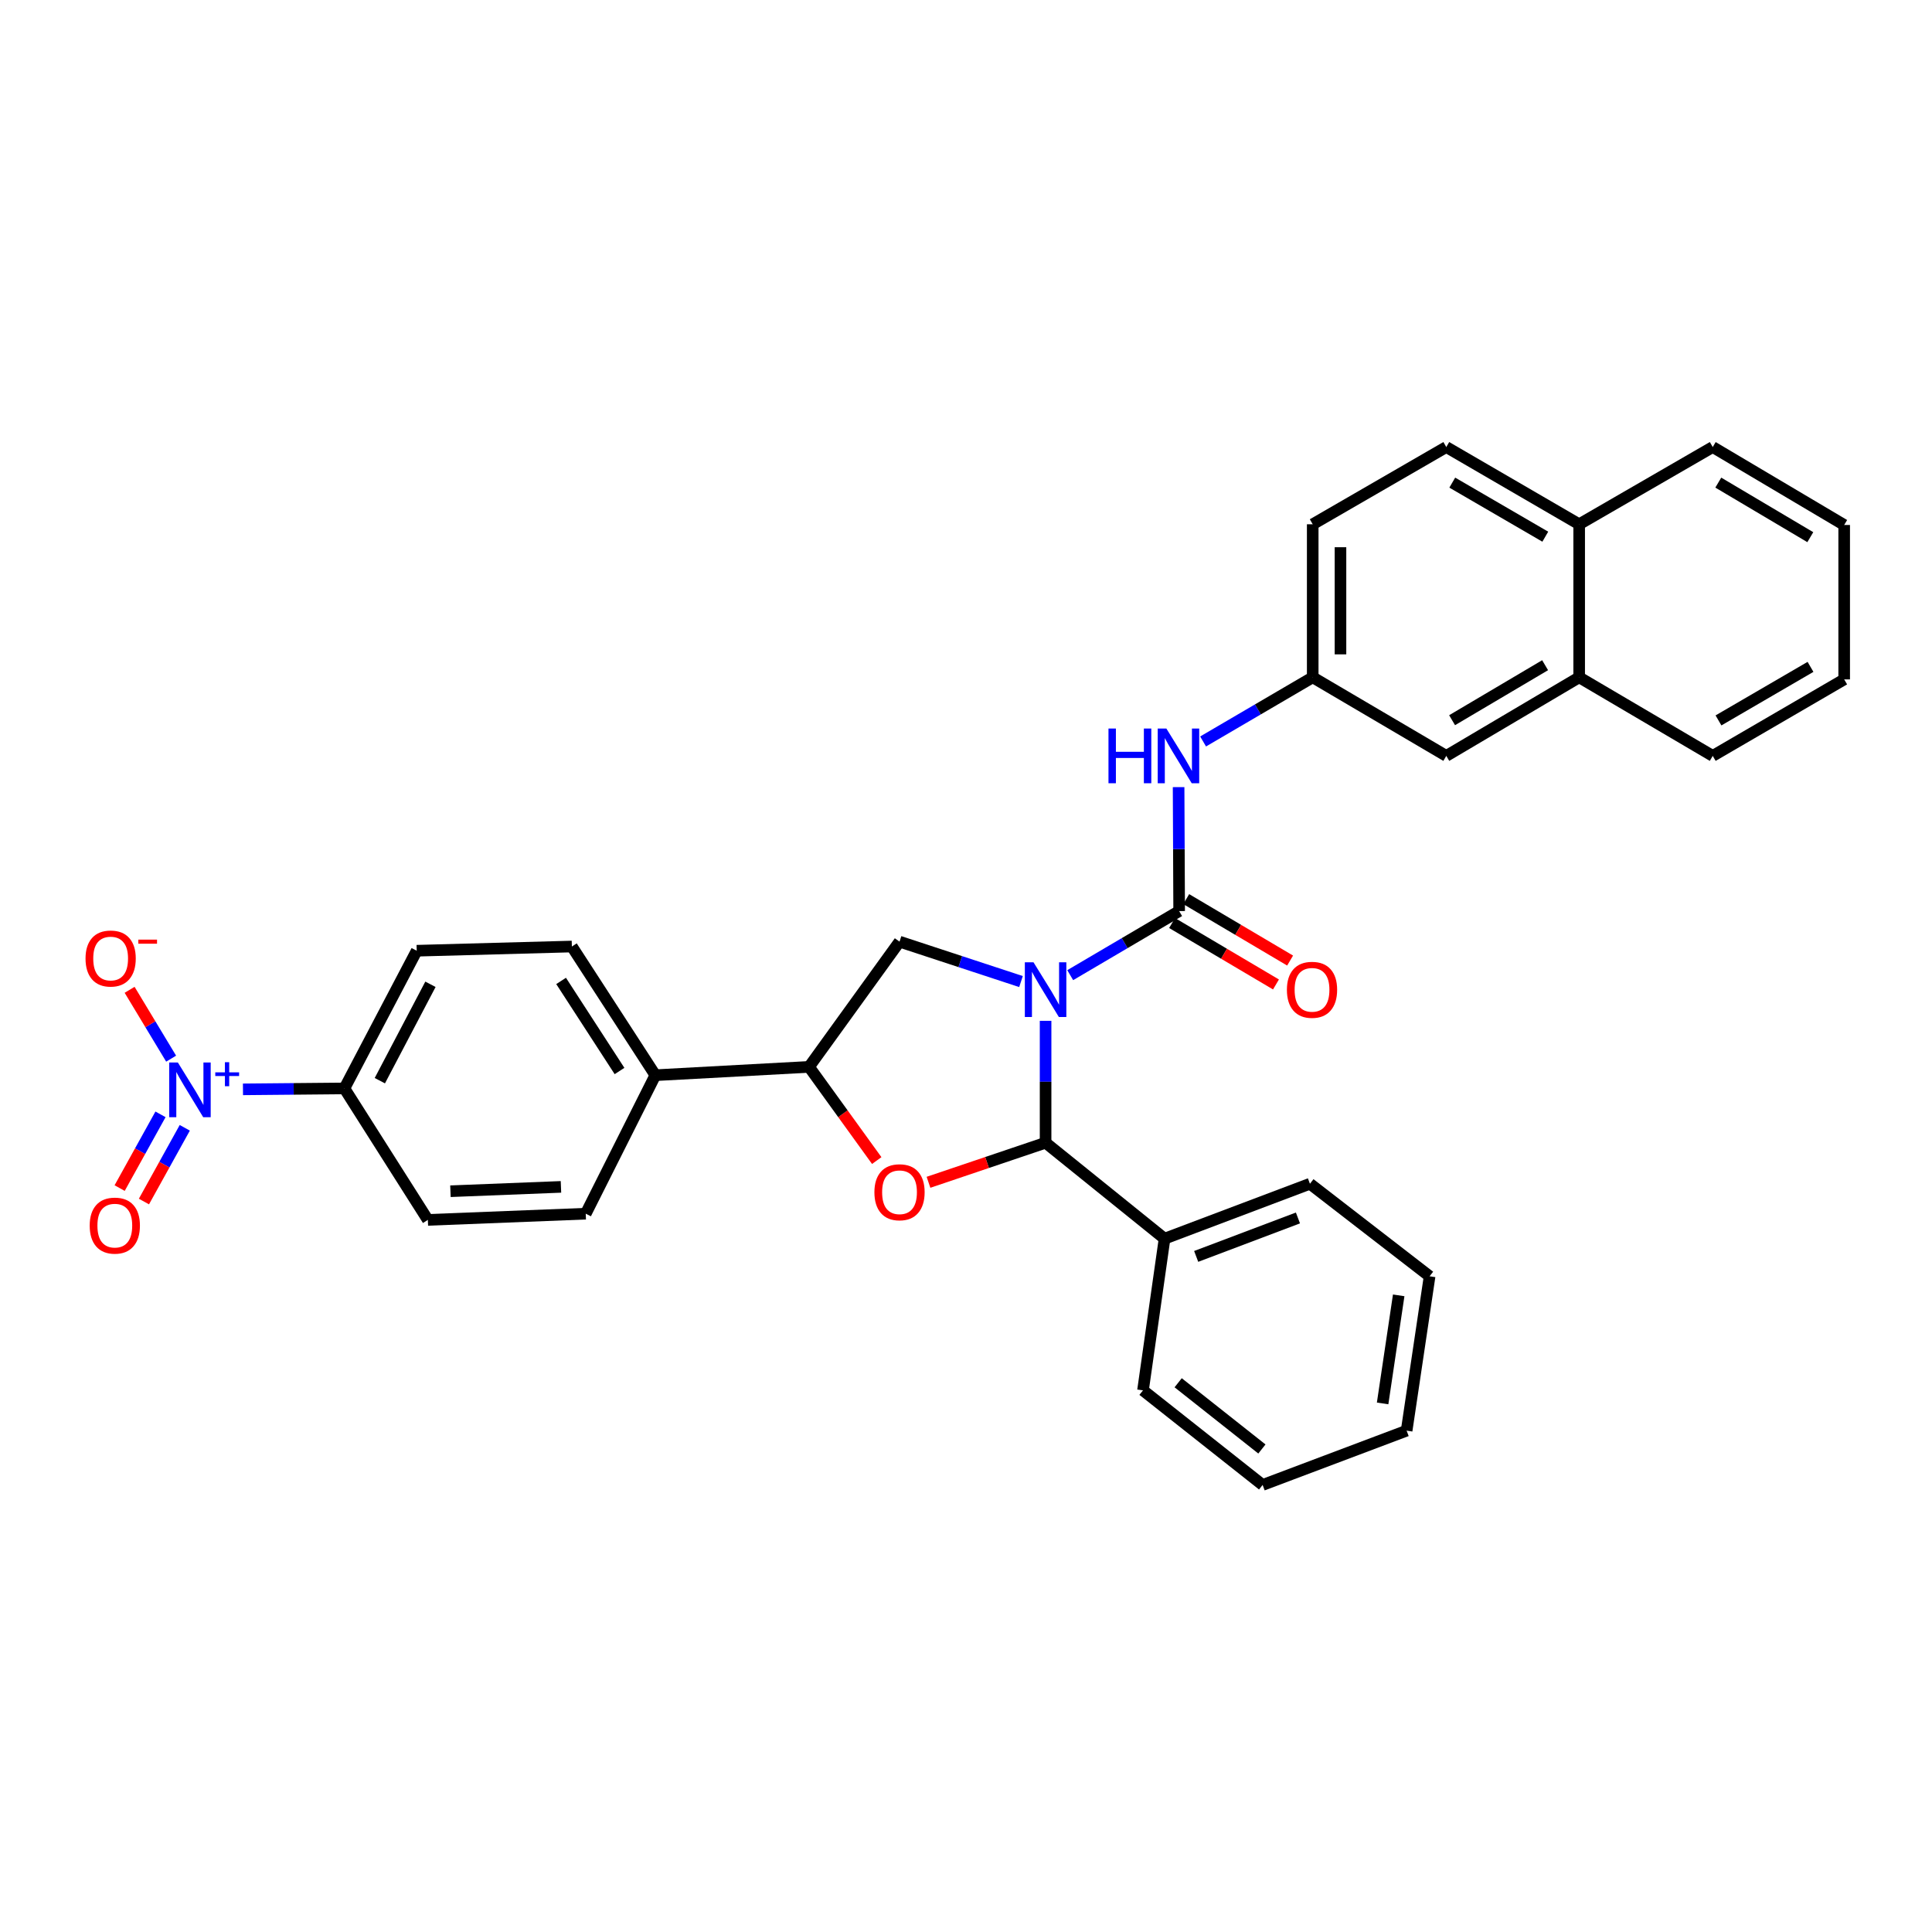 <?xml version='1.0' encoding='iso-8859-1'?>
<svg version='1.1' baseProfile='full'
              xmlns='http://www.w3.org/2000/svg'
                      xmlns:rdkit='http://www.rdkit.org/xml'
                      xmlns:xlink='http://www.w3.org/1999/xlink'
                  xml:space='preserve'
width='1000px' height='1000px' viewBox='0 0 1000 1000'>
<!-- END OF HEADER -->
<rect style='opacity:1.0;fill:#FFFFFF;stroke:none' width='1000' height='1000' x='0' y='0'> </rect>
<path class='bond-0' d='M 553.941,504.741 L 582.134,488.156' style='fill:none;fill-rule:evenodd;stroke:#0000FF;stroke-width:6px;stroke-linecap:butt;stroke-linejoin:miter;stroke-opacity:1' />
<path class='bond-0' d='M 582.134,488.156 L 610.327,471.57' style='fill:none;fill-rule:evenodd;stroke:#000000;stroke-width:6px;stroke-linecap:butt;stroke-linejoin:miter;stroke-opacity:1' />
<path class='bond-1' d='M 541.196,528.38 L 541.196,559.925' style='fill:none;fill-rule:evenodd;stroke:#0000FF;stroke-width:6px;stroke-linecap:butt;stroke-linejoin:miter;stroke-opacity:1' />
<path class='bond-1' d='M 541.196,559.925 L 541.196,591.47' style='fill:none;fill-rule:evenodd;stroke:#000000;stroke-width:6px;stroke-linecap:butt;stroke-linejoin:miter;stroke-opacity:1' />
<path class='bond-4' d='M 528.467,508.056 L 497.028,497.725' style='fill:none;fill-rule:evenodd;stroke:#0000FF;stroke-width:6px;stroke-linecap:butt;stroke-linejoin:miter;stroke-opacity:1' />
<path class='bond-4' d='M 497.028,497.725 L 465.59,487.394' style='fill:none;fill-rule:evenodd;stroke:#000000;stroke-width:6px;stroke-linecap:butt;stroke-linejoin:miter;stroke-opacity:1' />
<path class='bond-6' d='M 610.327,471.57 L 610.184,439.492' style='fill:none;fill-rule:evenodd;stroke:#000000;stroke-width:6px;stroke-linecap:butt;stroke-linejoin:miter;stroke-opacity:1' />
<path class='bond-6' d='M 610.184,439.492 L 610.04,407.414' style='fill:none;fill-rule:evenodd;stroke:#0000FF;stroke-width:6px;stroke-linecap:butt;stroke-linejoin:miter;stroke-opacity:1' />
<path class='bond-9' d='M 606.67,477.755 L 633.557,493.655' style='fill:none;fill-rule:evenodd;stroke:#000000;stroke-width:6px;stroke-linecap:butt;stroke-linejoin:miter;stroke-opacity:1' />
<path class='bond-9' d='M 633.557,493.655 L 660.444,509.555' style='fill:none;fill-rule:evenodd;stroke:#FF0000;stroke-width:6px;stroke-linecap:butt;stroke-linejoin:miter;stroke-opacity:1' />
<path class='bond-9' d='M 613.985,465.385 L 640.872,481.285' style='fill:none;fill-rule:evenodd;stroke:#000000;stroke-width:6px;stroke-linecap:butt;stroke-linejoin:miter;stroke-opacity:1' />
<path class='bond-9' d='M 640.872,481.285 L 667.759,497.185' style='fill:none;fill-rule:evenodd;stroke:#FF0000;stroke-width:6px;stroke-linecap:butt;stroke-linejoin:miter;stroke-opacity:1' />
<path class='bond-2' d='M 541.196,591.47 L 510.891,601.713' style='fill:none;fill-rule:evenodd;stroke:#000000;stroke-width:6px;stroke-linecap:butt;stroke-linejoin:miter;stroke-opacity:1' />
<path class='bond-2' d='M 510.891,601.713 L 480.586,611.957' style='fill:none;fill-rule:evenodd;stroke:#FF0000;stroke-width:6px;stroke-linecap:butt;stroke-linejoin:miter;stroke-opacity:1' />
<path class='bond-13' d='M 541.196,591.47 L 602.775,641.136' style='fill:none;fill-rule:evenodd;stroke:#000000;stroke-width:6px;stroke-linecap:butt;stroke-linejoin:miter;stroke-opacity:1' />
<path class='bond-32' d='M 453.798,600.706 L 436.278,576.46' style='fill:none;fill-rule:evenodd;stroke:#FF0000;stroke-width:6px;stroke-linecap:butt;stroke-linejoin:miter;stroke-opacity:1' />
<path class='bond-32' d='M 436.278,576.46 L 418.758,552.214' style='fill:none;fill-rule:evenodd;stroke:#000000;stroke-width:6px;stroke-linecap:butt;stroke-linejoin:miter;stroke-opacity:1' />
<path class='bond-3' d='M 125.759,563.849 L 152.011,563.608' style='fill:none;fill-rule:evenodd;stroke:#0000FF;stroke-width:6px;stroke-linecap:butt;stroke-linejoin:miter;stroke-opacity:1' />
<path class='bond-3' d='M 152.011,563.608 L 178.264,563.367' style='fill:none;fill-rule:evenodd;stroke:#000000;stroke-width:6px;stroke-linecap:butt;stroke-linejoin:miter;stroke-opacity:1' />
<path class='bond-8' d='M 88.577,547.955 L 77.832,530.139' style='fill:none;fill-rule:evenodd;stroke:#0000FF;stroke-width:6px;stroke-linecap:butt;stroke-linejoin:miter;stroke-opacity:1' />
<path class='bond-8' d='M 77.832,530.139 L 67.087,512.323' style='fill:none;fill-rule:evenodd;stroke:#FF0000;stroke-width:6px;stroke-linecap:butt;stroke-linejoin:miter;stroke-opacity:1' />
<path class='bond-10' d='M 83.073,576.785 L 72.502,595.867' style='fill:none;fill-rule:evenodd;stroke:#0000FF;stroke-width:6px;stroke-linecap:butt;stroke-linejoin:miter;stroke-opacity:1' />
<path class='bond-10' d='M 72.502,595.867 L 61.93,614.948' style='fill:none;fill-rule:evenodd;stroke:#FF0000;stroke-width:6px;stroke-linecap:butt;stroke-linejoin:miter;stroke-opacity:1' />
<path class='bond-10' d='M 95.644,583.75 L 85.072,602.831' style='fill:none;fill-rule:evenodd;stroke:#0000FF;stroke-width:6px;stroke-linecap:butt;stroke-linejoin:miter;stroke-opacity:1' />
<path class='bond-10' d='M 85.072,602.831 L 74.501,621.912' style='fill:none;fill-rule:evenodd;stroke:#FF0000;stroke-width:6px;stroke-linecap:butt;stroke-linejoin:miter;stroke-opacity:1' />
<path class='bond-5' d='M 465.59,487.394 L 418.758,552.214' style='fill:none;fill-rule:evenodd;stroke:#000000;stroke-width:6px;stroke-linecap:butt;stroke-linejoin:miter;stroke-opacity:1' />
<path class='bond-11' d='M 418.758,552.214 L 339.2,556.525' style='fill:none;fill-rule:evenodd;stroke:#000000;stroke-width:6px;stroke-linecap:butt;stroke-linejoin:miter;stroke-opacity:1' />
<path class='bond-12' d='M 622.721,383.782 L 651.09,367.179' style='fill:none;fill-rule:evenodd;stroke:#0000FF;stroke-width:6px;stroke-linecap:butt;stroke-linejoin:miter;stroke-opacity:1' />
<path class='bond-12' d='M 651.09,367.179 L 679.458,350.577' style='fill:none;fill-rule:evenodd;stroke:#000000;stroke-width:6px;stroke-linecap:butt;stroke-linejoin:miter;stroke-opacity:1' />
<path class='bond-7' d='M 178.264,563.367 L 215.692,492.096' style='fill:none;fill-rule:evenodd;stroke:#000000;stroke-width:6px;stroke-linecap:butt;stroke-linejoin:miter;stroke-opacity:1' />
<path class='bond-7' d='M 196.601,559.358 L 222.801,509.468' style='fill:none;fill-rule:evenodd;stroke:#000000;stroke-width:6px;stroke-linecap:butt;stroke-linejoin:miter;stroke-opacity:1' />
<path class='bond-33' d='M 178.264,563.367 L 221.456,631.42' style='fill:none;fill-rule:evenodd;stroke:#000000;stroke-width:6px;stroke-linecap:butt;stroke-linejoin:miter;stroke-opacity:1' />
<path class='bond-18' d='M 339.2,556.525 L 303.177,628.203' style='fill:none;fill-rule:evenodd;stroke:#000000;stroke-width:6px;stroke-linecap:butt;stroke-linejoin:miter;stroke-opacity:1' />
<path class='bond-19' d='M 339.2,556.525 L 296,489.917' style='fill:none;fill-rule:evenodd;stroke:#000000;stroke-width:6px;stroke-linecap:butt;stroke-linejoin:miter;stroke-opacity:1' />
<path class='bond-19' d='M 320.663,554.353 L 290.423,507.728' style='fill:none;fill-rule:evenodd;stroke:#000000;stroke-width:6px;stroke-linecap:butt;stroke-linejoin:miter;stroke-opacity:1' />
<path class='bond-15' d='M 679.458,350.577 L 748.597,391.246' style='fill:none;fill-rule:evenodd;stroke:#000000;stroke-width:6px;stroke-linecap:butt;stroke-linejoin:miter;stroke-opacity:1' />
<path class='bond-22' d='M 679.458,350.577 L 679.458,271.362' style='fill:none;fill-rule:evenodd;stroke:#000000;stroke-width:6px;stroke-linecap:butt;stroke-linejoin:miter;stroke-opacity:1' />
<path class='bond-22' d='M 693.829,338.694 L 693.829,283.244' style='fill:none;fill-rule:evenodd;stroke:#000000;stroke-width:6px;stroke-linecap:butt;stroke-linejoin:miter;stroke-opacity:1' />
<path class='bond-24' d='M 602.775,641.136 L 678.021,612.706' style='fill:none;fill-rule:evenodd;stroke:#000000;stroke-width:6px;stroke-linecap:butt;stroke-linejoin:miter;stroke-opacity:1' />
<path class='bond-24' d='M 619.141,650.315 L 671.813,630.414' style='fill:none;fill-rule:evenodd;stroke:#000000;stroke-width:6px;stroke-linecap:butt;stroke-linejoin:miter;stroke-opacity:1' />
<path class='bond-25' d='M 602.775,641.136 L 591.613,719.64' style='fill:none;fill-rule:evenodd;stroke:#000000;stroke-width:6px;stroke-linecap:butt;stroke-linejoin:miter;stroke-opacity:1' />
<path class='bond-14' d='M 817.377,350.577 L 748.597,391.246' style='fill:none;fill-rule:evenodd;stroke:#000000;stroke-width:6px;stroke-linecap:butt;stroke-linejoin:miter;stroke-opacity:1' />
<path class='bond-14' d='M 799.746,344.307 L 751.6,372.775' style='fill:none;fill-rule:evenodd;stroke:#000000;stroke-width:6px;stroke-linecap:butt;stroke-linejoin:miter;stroke-opacity:1' />
<path class='bond-23' d='M 817.377,350.577 L 886.508,391.246' style='fill:none;fill-rule:evenodd;stroke:#000000;stroke-width:6px;stroke-linecap:butt;stroke-linejoin:miter;stroke-opacity:1' />
<path class='bond-35' d='M 817.377,350.577 L 817.377,271.362' style='fill:none;fill-rule:evenodd;stroke:#000000;stroke-width:6px;stroke-linecap:butt;stroke-linejoin:miter;stroke-opacity:1' />
<path class='bond-16' d='M 221.456,631.42 L 303.177,628.203' style='fill:none;fill-rule:evenodd;stroke:#000000;stroke-width:6px;stroke-linecap:butt;stroke-linejoin:miter;stroke-opacity:1' />
<path class='bond-16' d='M 233.149,616.578 L 290.354,614.326' style='fill:none;fill-rule:evenodd;stroke:#000000;stroke-width:6px;stroke-linecap:butt;stroke-linejoin:miter;stroke-opacity:1' />
<path class='bond-17' d='M 215.692,492.096 L 296,489.917' style='fill:none;fill-rule:evenodd;stroke:#000000;stroke-width:6px;stroke-linecap:butt;stroke-linejoin:miter;stroke-opacity:1' />
<path class='bond-20' d='M 817.377,271.362 L 748.597,231.388' style='fill:none;fill-rule:evenodd;stroke:#000000;stroke-width:6px;stroke-linecap:butt;stroke-linejoin:miter;stroke-opacity:1' />
<path class='bond-20' d='M 799.839,277.791 L 751.693,249.808' style='fill:none;fill-rule:evenodd;stroke:#000000;stroke-width:6px;stroke-linecap:butt;stroke-linejoin:miter;stroke-opacity:1' />
<path class='bond-26' d='M 817.377,271.362 L 886.508,231.388' style='fill:none;fill-rule:evenodd;stroke:#000000;stroke-width:6px;stroke-linecap:butt;stroke-linejoin:miter;stroke-opacity:1' />
<path class='bond-21' d='M 748.597,231.388 L 679.458,271.362' style='fill:none;fill-rule:evenodd;stroke:#000000;stroke-width:6px;stroke-linecap:butt;stroke-linejoin:miter;stroke-opacity:1' />
<path class='bond-27' d='M 886.508,391.246 L 954.545,351.654' style='fill:none;fill-rule:evenodd;stroke:#000000;stroke-width:6px;stroke-linecap:butt;stroke-linejoin:miter;stroke-opacity:1' />
<path class='bond-27' d='M 889.486,372.886 L 937.112,345.172' style='fill:none;fill-rule:evenodd;stroke:#000000;stroke-width:6px;stroke-linecap:butt;stroke-linejoin:miter;stroke-opacity:1' />
<path class='bond-29' d='M 678.021,612.706 L 739.959,660.601' style='fill:none;fill-rule:evenodd;stroke:#000000;stroke-width:6px;stroke-linecap:butt;stroke-linejoin:miter;stroke-opacity:1' />
<path class='bond-28' d='M 591.613,719.64 L 653.535,768.612' style='fill:none;fill-rule:evenodd;stroke:#000000;stroke-width:6px;stroke-linecap:butt;stroke-linejoin:miter;stroke-opacity:1' />
<path class='bond-28' d='M 609.816,715.714 L 653.161,749.995' style='fill:none;fill-rule:evenodd;stroke:#000000;stroke-width:6px;stroke-linecap:butt;stroke-linejoin:miter;stroke-opacity:1' />
<path class='bond-30' d='M 886.508,231.388 L 954.545,271.729' style='fill:none;fill-rule:evenodd;stroke:#000000;stroke-width:6px;stroke-linecap:butt;stroke-linejoin:miter;stroke-opacity:1' />
<path class='bond-30' d='M 889.384,249.8 L 937.011,278.039' style='fill:none;fill-rule:evenodd;stroke:#000000;stroke-width:6px;stroke-linecap:butt;stroke-linejoin:miter;stroke-opacity:1' />
<path class='bond-36' d='M 954.545,351.654 L 954.545,271.729' style='fill:none;fill-rule:evenodd;stroke:#000000;stroke-width:6px;stroke-linecap:butt;stroke-linejoin:miter;stroke-opacity:1' />
<path class='bond-31' d='M 653.535,768.612 L 728.071,740.51' style='fill:none;fill-rule:evenodd;stroke:#000000;stroke-width:6px;stroke-linecap:butt;stroke-linejoin:miter;stroke-opacity:1' />
<path class='bond-34' d='M 739.959,660.601 L 728.071,740.51' style='fill:none;fill-rule:evenodd;stroke:#000000;stroke-width:6px;stroke-linecap:butt;stroke-linejoin:miter;stroke-opacity:1' />
<path class='bond-34' d='M 723.962,670.472 L 715.64,726.409' style='fill:none;fill-rule:evenodd;stroke:#000000;stroke-width:6px;stroke-linecap:butt;stroke-linejoin:miter;stroke-opacity:1' />
<path  class='atom-0' d='M 534.936 498.079
L 544.216 513.079
Q 545.136 514.559, 546.616 517.239
Q 548.096 519.919, 548.176 520.079
L 548.176 498.079
L 551.936 498.079
L 551.936 526.399
L 548.056 526.399
L 538.096 509.999
Q 536.936 508.079, 535.696 505.879
Q 534.496 503.679, 534.136 502.999
L 534.136 526.399
L 530.456 526.399
L 530.456 498.079
L 534.936 498.079
' fill='#0000FF'/>
<path  class='atom-3' d='M 452.59 617.105
Q 452.59 610.305, 455.95 606.505
Q 459.31 602.705, 465.59 602.705
Q 471.87 602.705, 475.23 606.505
Q 478.59 610.305, 478.59 617.105
Q 478.59 623.985, 475.19 627.905
Q 471.79 631.785, 465.59 631.785
Q 459.35 631.785, 455.95 627.905
Q 452.59 624.025, 452.59 617.105
M 465.59 628.585
Q 469.91 628.585, 472.23 625.705
Q 474.59 622.785, 474.59 617.105
Q 474.59 611.545, 472.23 608.745
Q 469.91 605.905, 465.59 605.905
Q 461.27 605.905, 458.91 608.705
Q 456.59 611.505, 456.59 617.105
Q 456.59 622.825, 458.91 625.705
Q 461.27 628.585, 465.59 628.585
' fill='#FF0000'/>
<path  class='atom-4' d='M 92.055 549.941
L 101.335 564.941
Q 102.255 566.421, 103.735 569.101
Q 105.215 571.781, 105.295 571.941
L 105.295 549.941
L 109.055 549.941
L 109.055 578.261
L 105.175 578.261
L 95.215 561.861
Q 94.055 559.941, 92.815 557.741
Q 91.615 555.541, 91.255 554.861
L 91.255 578.261
L 87.575 578.261
L 87.575 549.941
L 92.055 549.941
' fill='#0000FF'/>
<path  class='atom-4' d='M 111.431 555.046
L 116.421 555.046
L 116.421 549.793
L 118.638 549.793
L 118.638 555.046
L 123.76 555.046
L 123.76 556.947
L 118.638 556.947
L 118.638 562.227
L 116.421 562.227
L 116.421 556.947
L 111.431 556.947
L 111.431 555.046
' fill='#0000FF'/>
<path  class='atom-7' d='M 573.748 377.086
L 577.588 377.086
L 577.588 389.126
L 592.068 389.126
L 592.068 377.086
L 595.908 377.086
L 595.908 405.406
L 592.068 405.406
L 592.068 392.326
L 577.588 392.326
L 577.588 405.406
L 573.748 405.406
L 573.748 377.086
' fill='#0000FF'/>
<path  class='atom-7' d='M 603.708 377.086
L 612.988 392.086
Q 613.908 393.566, 615.388 396.246
Q 616.868 398.926, 616.948 399.086
L 616.948 377.086
L 620.708 377.086
L 620.708 405.406
L 616.828 405.406
L 606.868 389.006
Q 605.708 387.086, 604.468 384.886
Q 603.268 382.686, 602.908 382.006
L 602.908 405.406
L 599.228 405.406
L 599.228 377.086
L 603.708 377.086
' fill='#0000FF'/>
<path  class='atom-9' d='M 44.271 496.128
Q 44.271 489.328, 47.631 485.528
Q 50.991 481.728, 57.271 481.728
Q 63.551 481.728, 66.911 485.528
Q 70.271 489.328, 70.271 496.128
Q 70.271 503.008, 66.871 506.928
Q 63.471 510.808, 57.271 510.808
Q 51.031 510.808, 47.631 506.928
Q 44.271 503.048, 44.271 496.128
M 57.271 507.608
Q 61.591 507.608, 63.911 504.728
Q 66.271 501.808, 66.271 496.128
Q 66.271 490.568, 63.911 487.768
Q 61.591 484.928, 57.271 484.928
Q 52.951 484.928, 50.591 487.728
Q 48.271 490.528, 48.271 496.128
Q 48.271 501.848, 50.591 504.728
Q 52.951 507.608, 57.271 507.608
' fill='#FF0000'/>
<path  class='atom-9' d='M 71.591 486.35
L 81.28 486.35
L 81.28 488.462
L 71.591 488.462
L 71.591 486.35
' fill='#FF0000'/>
<path  class='atom-10' d='M 666.099 512.319
Q 666.099 505.519, 669.459 501.719
Q 672.819 497.919, 679.099 497.919
Q 685.379 497.919, 688.739 501.719
Q 692.099 505.519, 692.099 512.319
Q 692.099 519.199, 688.699 523.119
Q 685.299 526.999, 679.099 526.999
Q 672.859 526.999, 669.459 523.119
Q 666.099 519.239, 666.099 512.319
M 679.099 523.799
Q 683.419 523.799, 685.739 520.919
Q 688.099 517.999, 688.099 512.319
Q 688.099 506.759, 685.739 503.959
Q 683.419 501.119, 679.099 501.119
Q 674.779 501.119, 672.419 503.919
Q 670.099 506.719, 670.099 512.319
Q 670.099 518.039, 672.419 520.919
Q 674.779 523.799, 679.099 523.799
' fill='#FF0000'/>
<path  class='atom-11' d='M 46.426 634.374
Q 46.426 627.574, 49.786 623.774
Q 53.146 619.974, 59.426 619.974
Q 65.706 619.974, 69.066 623.774
Q 72.426 627.574, 72.426 634.374
Q 72.426 641.254, 69.026 645.174
Q 65.626 649.054, 59.426 649.054
Q 53.186 649.054, 49.786 645.174
Q 46.426 641.294, 46.426 634.374
M 59.426 645.854
Q 63.746 645.854, 66.066 642.974
Q 68.426 640.054, 68.426 634.374
Q 68.426 628.814, 66.066 626.014
Q 63.746 623.174, 59.426 623.174
Q 55.106 623.174, 52.746 625.974
Q 50.426 628.774, 50.426 634.374
Q 50.426 640.094, 52.746 642.974
Q 55.106 645.854, 59.426 645.854
' fill='#FF0000'/>
</svg>
